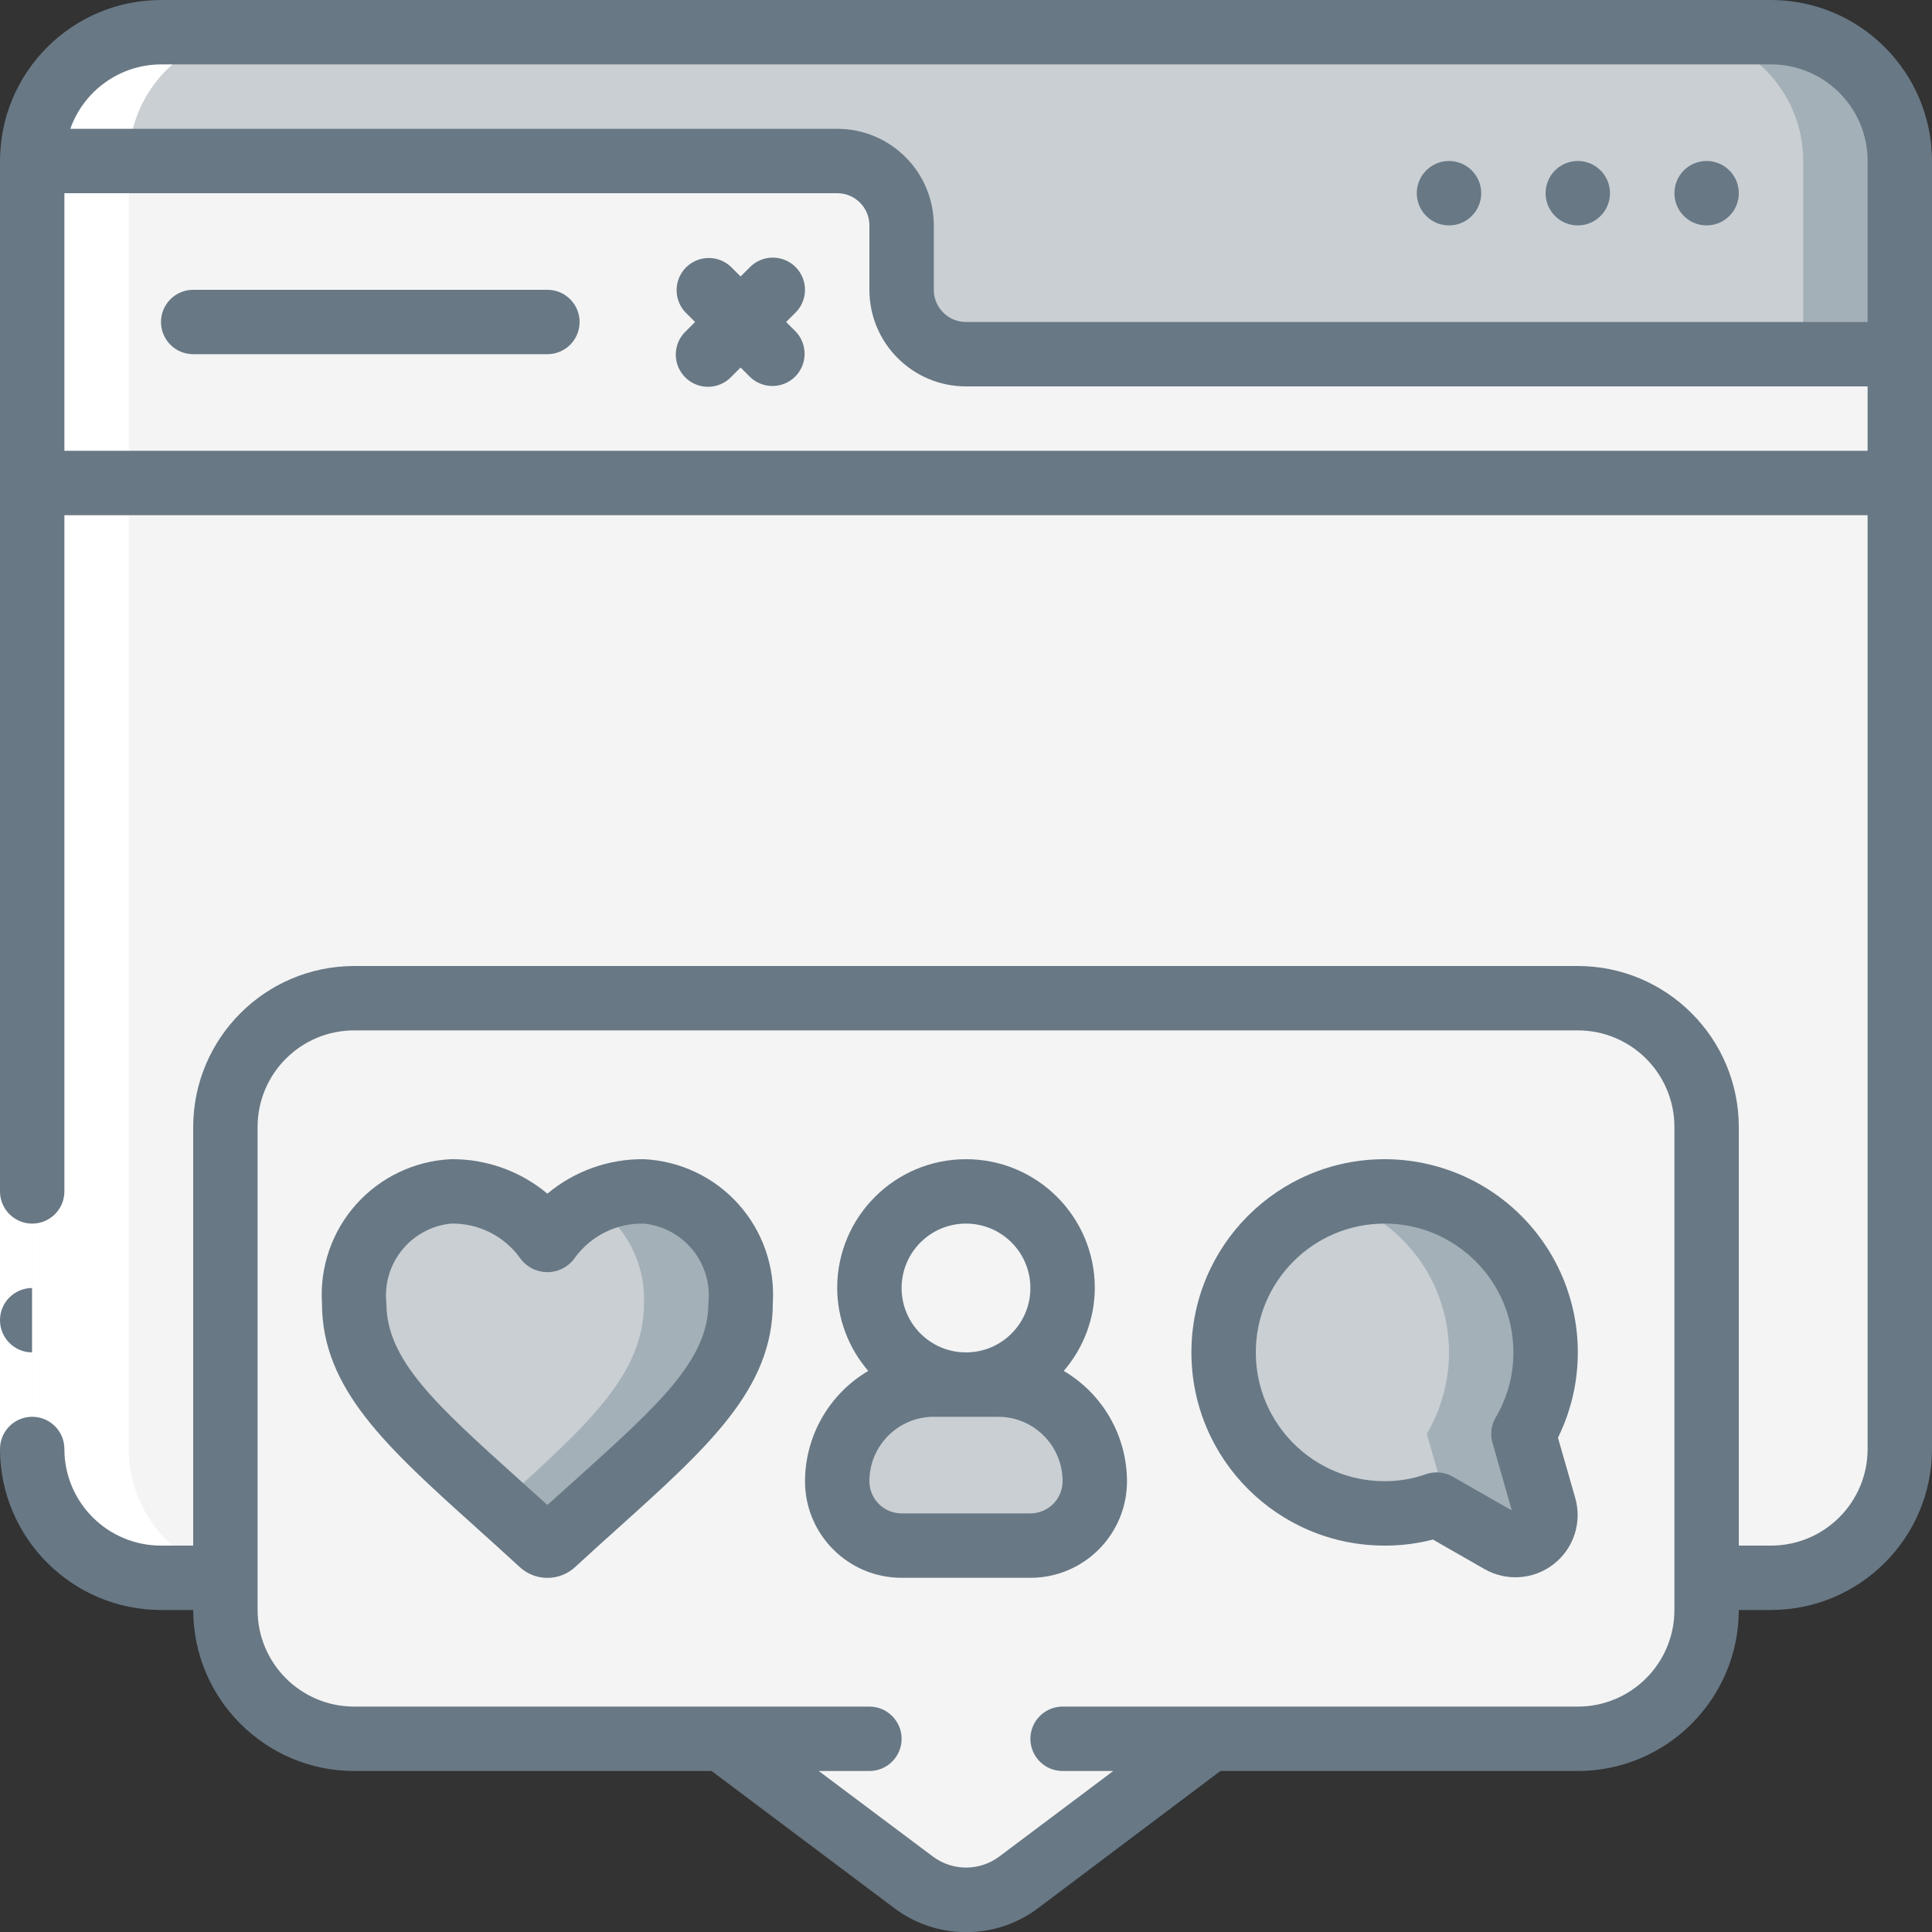 <svg width="70" height="70" viewBox="0 0 70 70" fill="none" xmlns="http://www.w3.org/2000/svg">
<rect x="0" y="0" width="70" height="70" fill="#333333" stroke="none"/>
<g clip-path="url(#clip0_38_61655)">
<path d="M0 43.167H2.333V52.5H0V43.167Z" fill="white"/>
<path d="M1.167 49C1.811 49 2.333 48.478 2.333 47.833C2.333 47.189 1.811 46.667 1.167 46.667C0.522 46.667 0 47.189 0 47.833C0 48.478 0.522 49 1.167 49Z" fill="#687885"/>
<path d="M68.833 17.5V52.5C68.833 55.077 66.744 57.167 64.167 57.167H5.833C3.256 57.167 1.167 55.077 1.167 52.5V17.5H68.833Z" fill="#F4F4F4"/>
<path d="M65.333 17.5V52.5C65.333 55.077 63.244 57.167 60.667 57.167H64.167C66.744 57.167 68.833 55.077 68.833 52.5V17.5H65.333Z" fill="#F4F4F4"/>
<path d="M61.833 40.833V58.333C61.833 60.911 59.744 63 57.167 63H43.832L36.902 68.203C35.773 69.043 34.227 69.043 33.098 68.203L26.168 63H12.833C10.256 63 8.167 60.911 8.167 58.333V40.833C8.167 38.256 10.256 36.167 12.833 36.167H57.167C59.744 36.167 61.833 38.256 61.833 40.833Z" fill="#F4F4F4"/>
<path d="M57.167 36.167H53.667C56.244 36.167 58.333 38.256 58.333 40.833V58.333C58.333 60.911 56.244 63 53.667 63H57.167C59.744 63 61.833 60.911 61.833 58.333V40.833C61.833 38.256 59.744 36.167 57.167 36.167Z" fill="#F4F4F4"/>
<path d="M19.834 44.964C20.625 43.816 21.939 43.141 23.334 43.167C24.34 43.228 25.279 43.693 25.938 44.456C26.597 45.219 26.92 46.216 26.834 47.221C26.834 50.209 24.085 52.205 20.052 55.914C19.929 56.029 19.738 56.029 19.615 55.914C15.582 52.205 12.834 50.209 12.834 47.221C12.747 46.216 13.07 45.219 13.729 44.456C14.388 43.693 15.327 43.228 16.334 43.167C17.728 43.141 19.042 43.816 19.834 44.964Z" fill="#C9CFD3"/>
<path d="M23.334 43.167C22.675 43.163 22.024 43.313 21.434 43.605C22.665 44.388 23.387 45.764 23.334 47.221C23.334 49.812 21.263 51.66 18.084 54.523C18.571 54.962 19.08 55.421 19.615 55.914C19.738 56.029 19.929 56.029 20.052 55.914C24.085 52.205 26.834 50.209 26.834 47.221C26.92 46.216 26.597 45.219 25.938 44.456C25.279 43.693 24.34 43.228 23.334 43.167Z" fill="#A4B0B8"/>
<path d="M35 50.167C36.933 50.167 38.5 48.6 38.5 46.667C38.5 44.734 36.933 43.167 35 43.167C33.067 43.167 31.5 44.734 31.5 46.667C31.5 48.6 33.067 50.167 35 50.167Z" fill="#F4F4F4"/>
<path d="M30.334 53.667C30.334 51.734 31.901 50.167 33.834 50.167H36.167C38.1 50.167 39.667 51.734 39.667 53.667C39.667 54.955 38.622 56 37.334 56H32.667C31.378 56 30.334 54.955 30.334 53.667Z" fill="#C9CFD3"/>
<path d="M55.953 54.588C56.079 55.015 55.932 55.474 55.583 55.749C55.233 56.024 54.752 56.059 54.367 55.837L52.057 54.518C51.449 54.73 50.81 54.837 50.167 54.833C46.945 54.833 44.334 52.222 44.334 49C44.334 45.778 46.945 43.167 50.167 43.167C53.389 43.167 56 45.778 56 49C56.002 50.038 55.724 51.058 55.195 51.952L55.953 54.588Z" fill="#C9CFD3"/>
<path d="M55.195 51.952C55.724 51.058 56.002 50.038 56 49C56 47.453 55.386 45.969 54.291 44.875C53.198 43.781 51.714 43.167 50.167 43.167C49.572 43.175 48.981 43.275 48.417 43.464C50.111 43.989 51.472 45.26 52.111 46.914C52.749 48.569 52.596 50.424 51.695 51.952L52.453 54.588C52.465 54.644 52.472 54.7 52.474 54.756L54.367 55.837C54.752 56.059 55.233 56.024 55.583 55.749C55.932 55.474 56.079 55.015 55.953 54.588L55.195 51.952Z" fill="#A4B0B8"/>
<path d="M68.833 5.833V12.833H35C33.713 12.829 32.671 11.787 32.667 10.5V8.167C32.663 6.88 31.62 5.837 30.333 5.833H1.167C1.167 3.256 3.256 1.167 5.833 1.167H64.167C66.744 1.167 68.833 3.256 68.833 5.833Z" fill="#C9CFD3"/>
<path d="M64.167 1.167H60.667C63.244 1.167 65.333 3.256 65.333 5.833V12.833H68.833V5.833C68.833 3.256 66.744 1.167 64.167 1.167Z" fill="#A4B0B8"/>
<path d="M68.833 12.833V17.5H1.167V5.833H30.333C31.62 5.837 32.663 6.88 32.667 8.167V10.5C32.671 11.787 33.713 12.829 35 12.833H68.833Z" fill="#F4F4F4"/>
<path d="M65.334 12.833H68.834V17.5H65.334V12.833Z" fill="#F4F4F4"/>
<path d="M8.167 57.015V57.167H5.833C3.256 57.167 1.167 55.077 1.167 52.5V5.833C1.167 3.256 3.256 1.167 5.833 1.167H9.333C6.756 1.167 4.667 3.256 4.667 5.833V52.5C4.665 54.628 6.106 56.486 8.167 57.015Z" fill="white"/>
<path d="M23.333 42C22.055 41.985 20.813 42.429 19.833 43.249C18.853 42.429 17.612 41.985 16.333 42C15.018 42.064 13.784 42.652 12.906 43.634C12.029 44.615 11.582 45.908 11.666 47.222C11.666 50.314 14 52.417 17.233 55.328C17.737 55.781 18.268 56.263 18.828 56.775C19.395 57.301 20.273 57.301 20.84 56.775C21.398 56.262 21.929 55.78 22.434 55.329C25.666 52.417 28 50.314 28 47.222C28.084 45.908 27.637 44.615 26.76 43.634C25.883 42.652 24.648 42.064 23.333 42ZM20.872 53.594L19.833 54.528L18.795 53.594C15.805 50.901 14 49.278 14 47.222C13.924 46.529 14.127 45.834 14.565 45.292C15.003 44.75 15.64 44.405 16.333 44.333C17.321 44.31 18.258 44.774 18.838 45.574C19.066 45.9 19.44 46.094 19.839 46.092C20.237 46.09 20.609 45.893 20.834 45.564C21.415 44.769 22.349 44.309 23.333 44.333C24.027 44.405 24.663 44.75 25.101 45.292C25.539 45.834 25.743 46.529 25.666 47.222C25.666 49.274 23.862 50.901 20.872 53.594Z" fill="#687885"/>
<path d="M38.541 49.671C39.263 48.836 39.662 47.77 39.667 46.667C39.667 44.089 37.577 42 35 42C32.423 42 30.333 44.089 30.333 46.667C30.338 47.77 30.737 48.836 31.459 49.671C30.043 50.504 29.172 52.023 29.167 53.667C29.167 55.6 30.734 57.167 32.667 57.167H37.333C39.266 57.167 40.833 55.6 40.833 53.667C40.828 52.023 39.957 50.504 38.541 49.671ZM35 44.333C36.289 44.333 37.333 45.378 37.333 46.667C37.333 47.955 36.289 49 35 49C33.711 49 32.667 47.955 32.667 46.667C32.667 45.378 33.711 44.333 35 44.333ZM37.333 54.833H32.667C32.022 54.833 31.5 54.311 31.5 53.667C31.5 52.378 32.545 51.333 33.833 51.333H36.167C37.455 51.333 38.5 52.378 38.5 53.667C38.5 54.311 37.978 54.833 37.333 54.833Z" fill="#687885"/>
<path d="M50.167 42C46.301 42 43.167 45.134 43.167 49C43.167 52.866 46.301 56 50.167 56C50.757 56.002 51.345 55.928 51.917 55.781L53.783 56.849C54.58 57.306 55.574 57.235 56.297 56.668C57.02 56.102 57.327 55.154 57.073 54.271L56.448 52.092C57.516 49.922 57.389 47.354 56.111 45.301C54.833 43.248 52.585 42 50.167 42ZM54.075 52.275L54.775 54.725L52.631 53.501C52.337 53.333 51.984 53.301 51.665 53.413C51.184 53.583 50.677 53.668 50.167 53.667C47.589 53.667 45.5 51.577 45.5 49C45.5 46.423 47.589 44.333 50.167 44.333C52.744 44.333 54.833 46.423 54.833 49C54.835 49.829 54.614 50.643 54.192 51.357C54.028 51.633 53.986 51.966 54.075 52.275Z" fill="#687885"/>
<path d="M19.833 10.5H7C6.356 10.5 5.833 11.022 5.833 11.667C5.833 12.311 6.356 12.833 7 12.833H19.833C20.478 12.833 21 12.311 21 11.667C21 11.022 20.478 10.5 19.833 10.5Z" fill="#687885"/>
<path d="M28.825 9.675C28.369 9.22 27.631 9.22 27.175 9.675L26.833 10.017L26.491 9.675C26.034 9.233 25.306 9.239 24.856 9.689C24.406 10.139 24.4 10.867 24.842 11.325L25.184 11.667L24.842 12.008C24.538 12.302 24.417 12.735 24.524 13.143C24.63 13.551 24.949 13.87 25.357 13.976C25.765 14.083 26.198 13.961 26.491 13.658L26.833 13.316L27.175 13.658C27.633 14.1 28.361 14.094 28.811 13.644C29.261 13.194 29.267 12.466 28.825 12.008L28.483 11.667L28.825 11.325C29.28 10.869 29.28 10.131 28.825 9.675Z" fill="#687885"/>
<path d="M61.833 8.167C62.478 8.167 63 7.644 63 7C63 6.356 62.478 5.833 61.833 5.833C61.189 5.833 60.667 6.356 60.667 7C60.667 7.644 61.189 8.167 61.833 8.167Z" fill="#687885"/>
<path d="M57.167 8.167C57.811 8.167 58.333 7.644 58.333 7C58.333 6.356 57.811 5.833 57.167 5.833C56.522 5.833 56 6.356 56 7C56 7.644 56.522 8.167 57.167 8.167Z" fill="#687885"/>
<path d="M52.5 8.167C53.144 8.167 53.667 7.644 53.667 7C53.667 6.356 53.144 5.833 52.5 5.833C51.856 5.833 51.333 6.356 51.333 7C51.333 7.644 51.856 8.167 52.5 8.167Z" fill="#687885"/>
<path d="M64.167 0H5.833C2.613 0.004 0.004 2.613 0 5.833V43.167C0 43.811 0.522 44.333 1.167 44.333C1.811 44.333 2.333 43.811 2.333 43.167V18.667H67.667V52.5C67.667 54.433 66.1 56 64.167 56H63V40.833C62.996 37.613 60.387 35.004 57.167 35H12.833C9.613 35.004 7.004 37.613 7 40.833V56H5.833C3.9 56 2.333 54.433 2.333 52.5C2.333 51.856 1.811 51.333 1.167 51.333C0.522 51.333 0 51.856 0 52.5C0.004 55.72 2.613 58.33 5.833 58.333H7C7.004 61.553 9.613 64.163 12.833 64.167H25.783L32.408 69.14C33.948 70.295 36.066 70.295 37.606 69.14L44.217 64.167H57.167C60.387 64.163 62.996 61.553 63 58.333H64.167C67.387 58.33 69.996 55.72 70 52.5V5.833C69.996 2.613 67.387 0.004 64.167 0ZM60.667 58.333C60.667 60.266 59.1 61.833 57.167 61.833H38.5C37.856 61.833 37.333 62.356 37.333 63C37.333 63.644 37.856 64.167 38.5 64.167H40.335L36.206 67.266C35.493 67.799 34.513 67.799 33.8 67.266L29.665 64.167H31.5C32.144 64.167 32.667 63.644 32.667 63C32.667 62.356 32.144 61.833 31.5 61.833H12.833C10.9 61.833 9.333 60.266 9.333 58.333V40.833C9.333 38.9 10.9 37.333 12.833 37.333H57.167C59.1 37.333 60.667 38.9 60.667 40.833V58.333ZM5.833 2.333H64.167C66.1 2.333 67.667 3.9 67.667 5.833V11.667H35C34.356 11.667 33.833 11.144 33.833 10.5V8.167C33.833 6.234 32.266 4.667 30.333 4.667H2.548C3.041 3.273 4.355 2.339 5.833 2.333ZM2.333 16.333V7H30.333C30.978 7 31.5 7.522 31.5 8.167V10.5C31.5 12.433 33.067 14 35 14H67.667V16.333H2.333Z" fill="#687885"/>
</g>
<defs>
<clipPath id="clip0_38_61655">
<rect width="70" height="70" fill="white"/>
</clipPath>
</defs>
</svg>
